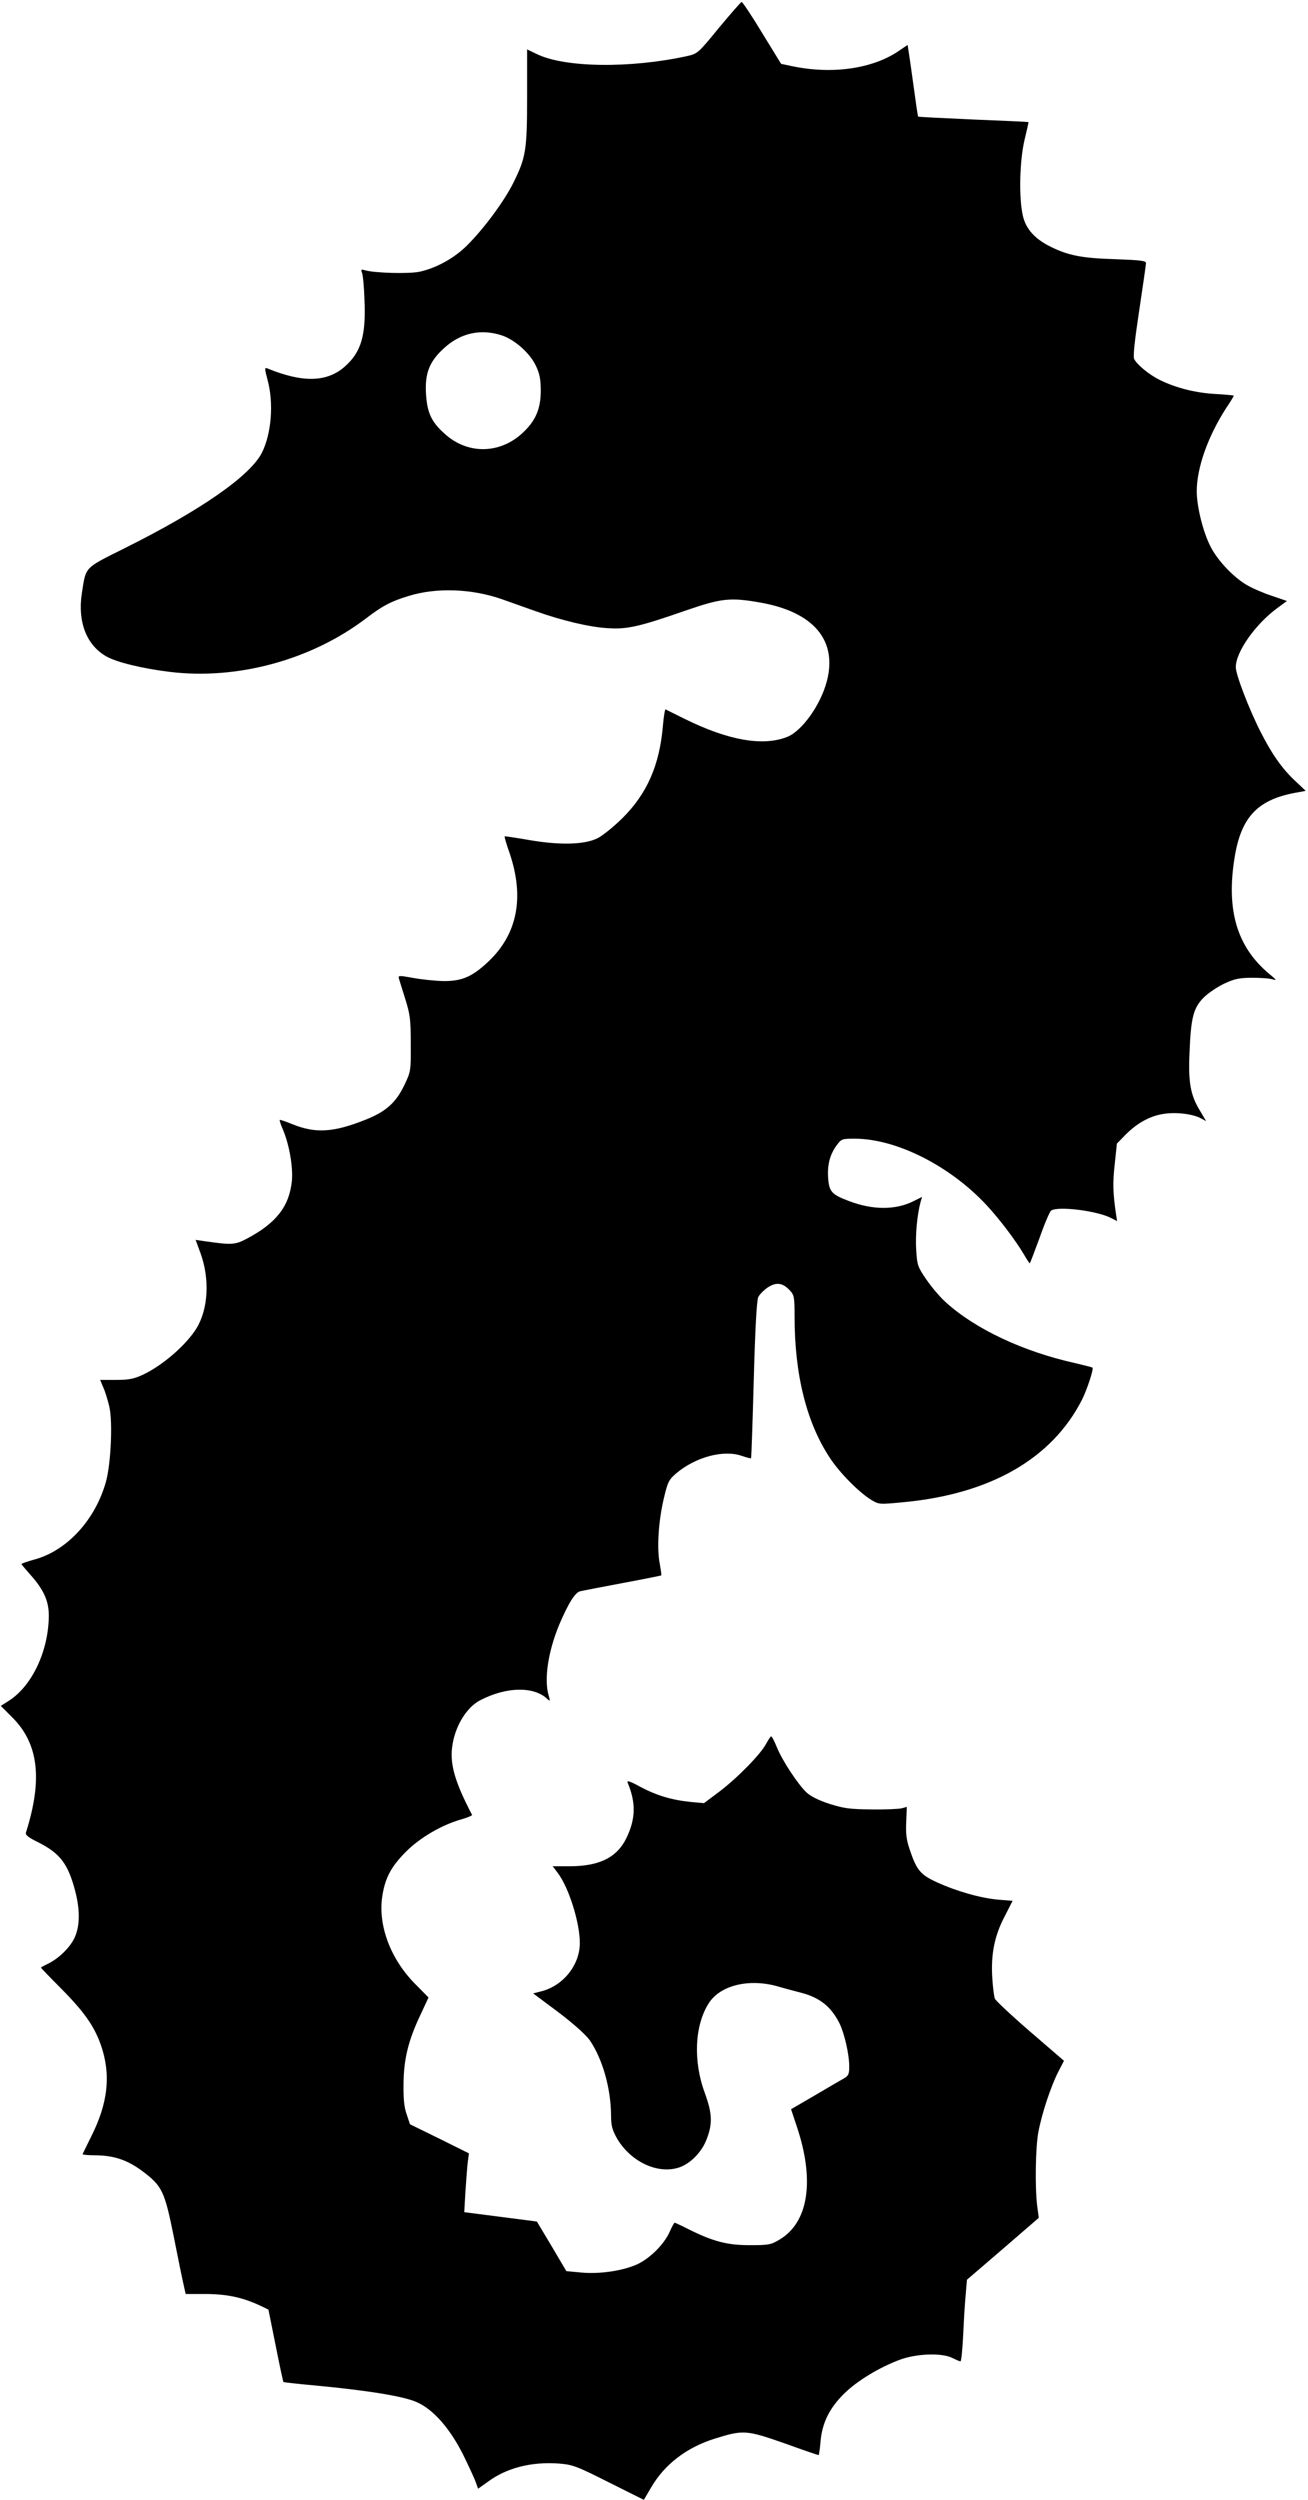  <svg version="1.0" xmlns="http://www.w3.org/2000/svg"
 width="670pt" height="1280pt" viewBox="0 0 670 1280"
 preserveAspectRatio="xMidYMid meet"><g transform="translate(0,1280) scale(0.1,-0.1)"
fill="#000000" stroke="none">
<path d="M3683 12658 c-107 -131 -110 -133 -163 -145 -291 -64 -629 -60 -772
11 l-48 23 0 -241 c0 -274 -6 -312 -70 -441 -46 -93 -149 -233 -236 -320 -67
-67 -158 -117 -244 -136 -55 -12 -230 -7 -279 7 -21 6 -23 5 -17 -12 5 -10 11
-74 13 -140 8 -182 -17 -267 -101 -341 -92 -81 -217 -83 -397 -9 -14 6 -14 -1
2 -61 32 -120 19 -275 -30 -372 -61 -118 -310 -292 -703 -488 -210 -105 -197
-92 -219 -232 -22 -146 25 -265 126 -322 53 -30 185 -62 325 -79 346 -42 725
61 1005 274 84 64 127 87 219 115 143 44 325 37 480 -18 45 -16 121 -43 169
-60 135 -48 273 -81 367 -87 101 -7 161 6 405 91 180 62 226 67 379 40 274
-48 397 -194 341 -404 -32 -121 -127 -254 -203 -284 -124 -49 -301 -18 -522
91 -52 26 -98 48 -101 50 -3 1 -9 -35 -13 -80 -17 -206 -82 -353 -210 -479
-45 -44 -101 -89 -126 -101 -67 -33 -192 -36 -349 -9 -68 12 -125 20 -126 19
-2 -2 10 -43 27 -91 74 -222 38 -407 -106 -546 -86 -82 -139 -105 -236 -104
-41 1 -110 8 -153 16 -72 13 -78 13 -74 -2 3 -9 17 -56 33 -106 25 -80 28
-106 28 -230 1 -137 0 -141 -31 -207 -44 -93 -95 -139 -201 -181 -163 -65
-255 -71 -374 -23 -34 14 -63 24 -65 22 -2 -2 5 -24 16 -49 33 -77 53 -194 46
-265 -14 -129 -80 -214 -229 -293 -62 -33 -78 -34 -223 -13 l-41 6 25 -68 c48
-132 40 -285 -20 -384 -52 -85 -174 -191 -274 -238 -48 -22 -72 -27 -139 -27
l-81 0 17 -41 c10 -22 23 -66 30 -96 18 -78 8 -292 -17 -383 -54 -196 -200
-355 -368 -400 -36 -10 -65 -20 -65 -23 0 -2 21 -27 46 -55 68 -76 94 -134 94
-209 -1 -178 -84 -357 -202 -434 l-44 -28 56 -56 c137 -134 160 -318 73 -592
-4 -13 11 -25 64 -51 112 -57 152 -110 189 -252 25 -98 23 -180 -5 -238 -24
-50 -82 -106 -137 -132 -19 -9 -34 -17 -34 -19 0 -2 46 -50 103 -107 118 -119
170 -193 204 -290 52 -150 37 -296 -50 -468 -23 -47 -43 -87 -44 -90 -2 -3 30
-6 70 -6 92 -1 161 -25 235 -80 103 -77 115 -103 162 -336 22 -112 45 -224 51
-249 l10 -45 107 0 c108 -1 188 -18 282 -63 l35 -17 37 -184 c20 -101 38 -185
40 -187 2 -1 78 -10 168 -18 266 -25 448 -55 513 -84 86 -37 170 -133 239
-269 29 -60 59 -123 65 -142 l12 -33 49 35 c97 72 224 104 364 94 72 -6 89
-12 256 -96 l180 -90 37 63 c69 119 182 205 325 250 146 46 163 45 357 -23 94
-34 173 -61 176 -61 2 0 7 31 10 69 8 95 45 171 121 246 66 65 178 133 284
173 85 32 218 37 271 9 19 -9 37 -17 41 -17 4 0 10 62 14 138 3 75 9 169 13
208 l6 72 184 158 184 159 -8 60 c-12 93 -9 302 6 380 18 95 63 230 100 304
l31 60 -174 150 c-95 82 -176 158 -180 168 -4 10 -10 56 -13 103 -8 122 10
216 62 316 l42 82 -74 6 c-91 8 -213 43 -314 89 -85 39 -104 62 -140 170 -16
47 -20 80 -17 139 l3 77 -25 -7 c-14 -4 -83 -7 -155 -6 -113 1 -141 5 -215 28
-56 18 -97 39 -119 59 -44 42 -123 161 -152 232 -12 30 -25 55 -29 55 -3 0
-14 -17 -25 -37 -29 -55 -147 -175 -239 -245 l-80 -60 -66 6 c-100 10 -178 34
-259 77 -55 30 -71 35 -66 22 43 -103 41 -184 -5 -281 -48 -101 -138 -147
-292 -147 l-87 0 25 -33 c57 -74 114 -254 114 -360 0 -112 -84 -218 -196 -247
l-43 -11 130 -97 c79 -60 141 -116 160 -143 65 -95 108 -245 109 -384 0 -53 6
-74 29 -116 67 -117 201 -184 310 -154 62 16 125 79 151 148 31 81 28 132 -10
237 -60 162 -52 345 20 458 58 92 204 128 350 88 41 -12 98 -27 125 -34 95
-25 152 -71 195 -156 25 -51 50 -158 50 -221 0 -39 -4 -48 -27 -61 -16 -9 -83
-48 -149 -87 l-122 -71 28 -84 c95 -280 62 -496 -88 -584 -43 -26 -55 -28
-152 -28 -116 0 -187 19 -312 81 -37 19 -70 34 -72 34 -3 0 -14 -20 -25 -45
-29 -66 -102 -138 -169 -169 -76 -33 -191 -50 -286 -41 l-75 7 -75 127 -76
127 -186 24 -186 24 6 105 c4 58 9 126 12 151 l6 45 -151 75 -151 74 -17 51
c-13 36 -17 80 -16 155 1 127 24 222 86 353 l42 90 -72 73 c-123 126 -187 296
-165 444 14 94 45 153 122 230 71 71 181 136 283 165 32 9 57 20 55 23 -93
178 -117 269 -99 367 18 98 75 186 141 220 133 69 272 72 342 8 16 -15 17 -14
8 18 -24 83 -2 225 55 362 47 110 81 164 107 170 13 3 111 22 218 42 107 20
196 38 197 39 2 1 -2 29 -8 62 -15 78 -6 217 21 331 20 85 25 96 63 129 99 84
243 123 337 90 24 -8 45 -14 47 -12 2 1 8 182 14 402 7 257 15 408 23 423 6
13 28 35 48 49 44 29 77 25 114 -15 22 -24 24 -34 24 -134 0 -296 61 -542 180
-722 50 -77 150 -178 214 -217 39 -23 40 -23 165 -11 446 42 761 224 914 526
26 53 60 156 53 163 -3 2 -42 12 -89 23 -266 59 -511 174 -663 312 -29 26 -73
78 -99 116 -45 66 -47 73 -52 152 -5 75 5 182 23 247 l7 24 -42 -21 c-92 -47
-211 -47 -333 0 -88 33 -101 48 -106 117 -5 68 9 122 45 170 23 31 27 32 91
32 214 0 490 -140 677 -342 66 -71 148 -180 190 -251 15 -26 29 -47 30 -45 2
2 25 62 51 133 25 72 52 133 58 137 36 24 237 -1 309 -39 l29 -15 -6 39 c-15
104 -17 157 -6 253 l11 105 46 47 c58 58 124 95 194 105 62 10 147 0 189 -22
l28 -15 -33 56 c-47 77 -59 144 -52 294 7 179 20 229 71 281 22 23 70 55 105
72 53 25 77 30 140 31 42 0 89 -3 105 -7 28 -8 27 -6 -13 27 -165 138 -221
326 -177 596 34 211 121 300 328 334 l36 7 -55 52 c-67 63 -119 137 -178 254
-60 119 -125 290 -125 327 0 78 100 220 213 303 l49 36 -79 27 c-43 14 -100
39 -127 55 -68 40 -146 122 -183 192 -39 73 -73 207 -73 288 0 119 57 280 149
423 23 34 41 64 41 66 0 2 -44 6 -97 9 -103 6 -203 32 -285 73 -52 26 -113 76
-128 105 -7 12 1 88 25 247 19 127 35 237 35 245 0 12 -27 15 -157 20 -168 5
-239 18 -330 63 -82 40 -129 92 -144 161 -21 93 -16 282 9 387 12 49 21 90 20
91 -2 1 -129 7 -282 13 -153 7 -281 13 -283 15 -2 2 -12 71 -23 153 -11 82
-23 164 -26 182 l-5 32 -44 -30 c-134 -92 -341 -122 -547 -79 l-57 12 -97 158
c-53 88 -101 159 -105 159 -4 0 -56 -60 -116 -132z m-1113 -1575 c67 -22 146
-92 176 -158 18 -38 24 -67 24 -125 0 -96 -28 -158 -98 -221 -116 -104 -278
-105 -393 -1 -70 62 -91 109 -97 207 -6 105 18 165 93 233 84 77 187 100 295
65z"/>
</g>
</svg>
